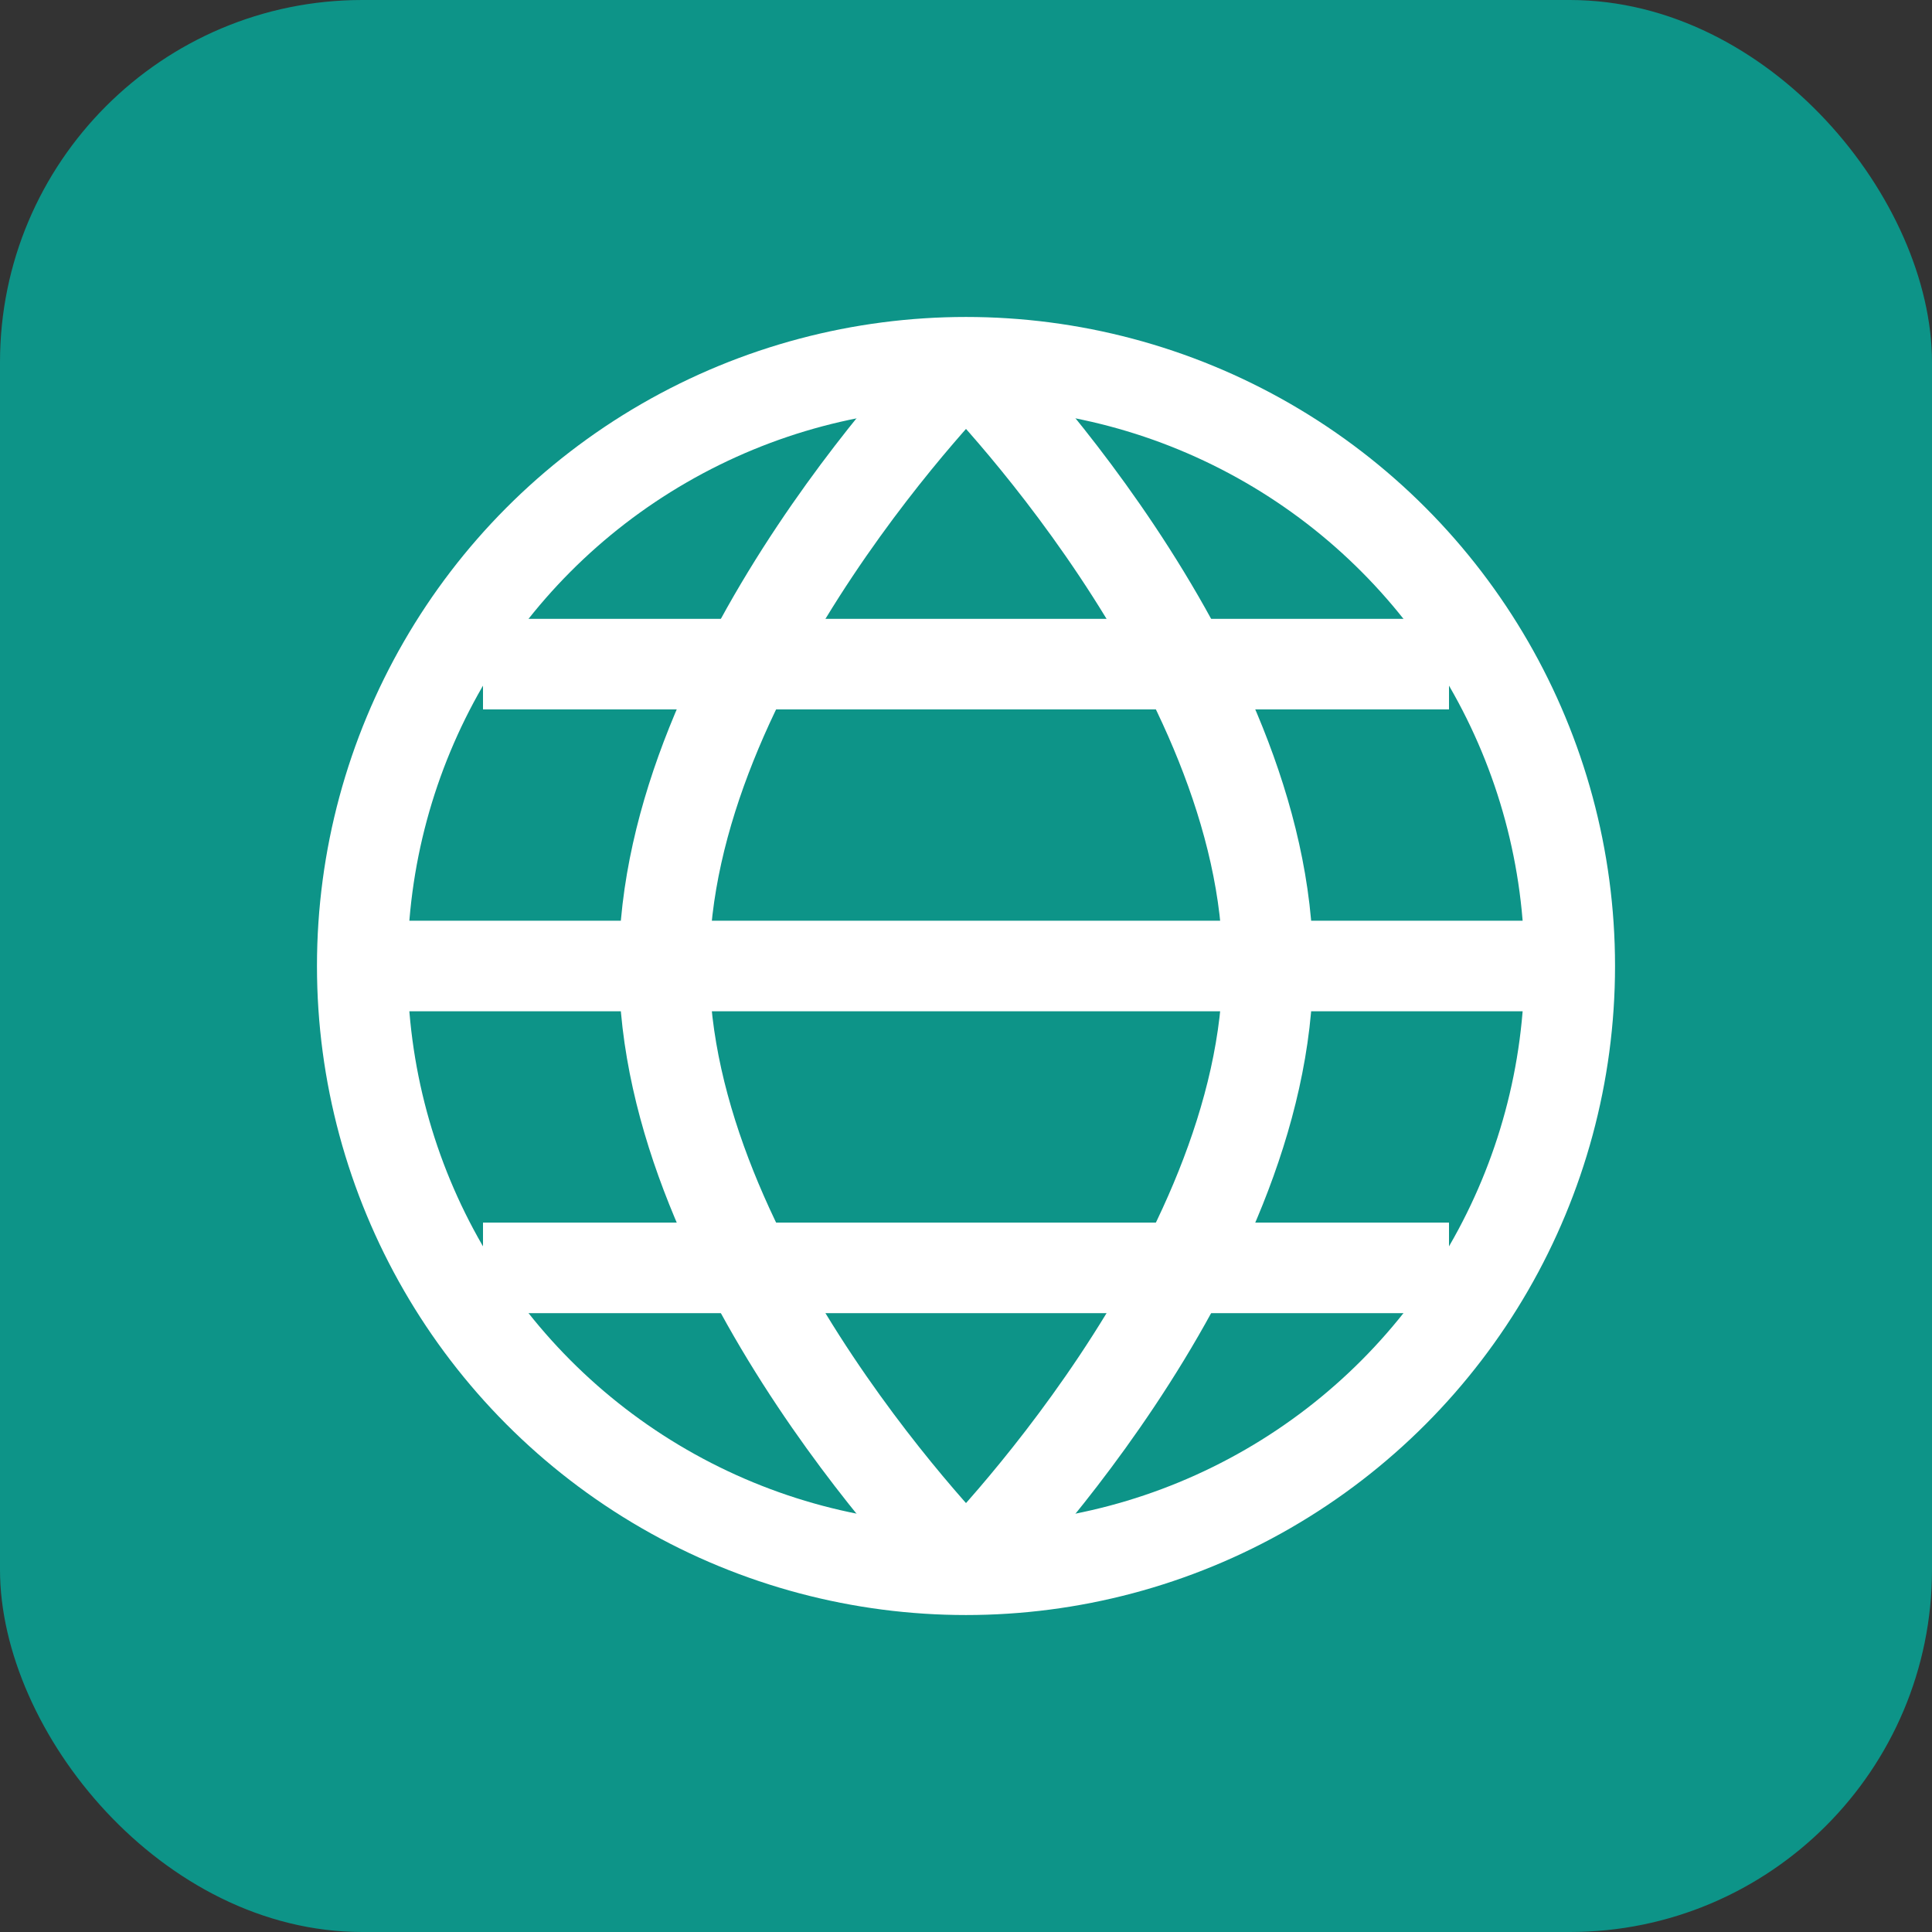 <svg xmlns="http://www.w3.org/2000/svg" viewBox="0 0 32 32" fill="none">
  <rect x="0" y="0" width="32" height="32" fill="#333333" stroke="none"/>
  <rect width="32" height="32" fill="#0D9488" rx="6"/>
  <circle cx="16" cy="16" r="10" stroke="white" stroke-width="1.5" fill="none"/>
  <path d="M16 6 C16 6, 11 11, 11 16 C11 21, 16 26, 16 26" stroke="white" stroke-width="1.5" fill="none"/>
  <path d="M16 6 C16 6, 21 11, 21 16 C21 21, 16 26, 16 26" stroke="white" stroke-width="1.5" fill="none"/>
  <line x1="6" y1="16" x2="26" y2="16" stroke="white" stroke-width="1.5"/>
  <line x1="8" y1="11" x2="24" y2="11" stroke="white" stroke-width="1.5"/>
  <line x1="8" y1="21" x2="24" y2="21" stroke="white" stroke-width="1.5"/>
</svg>
